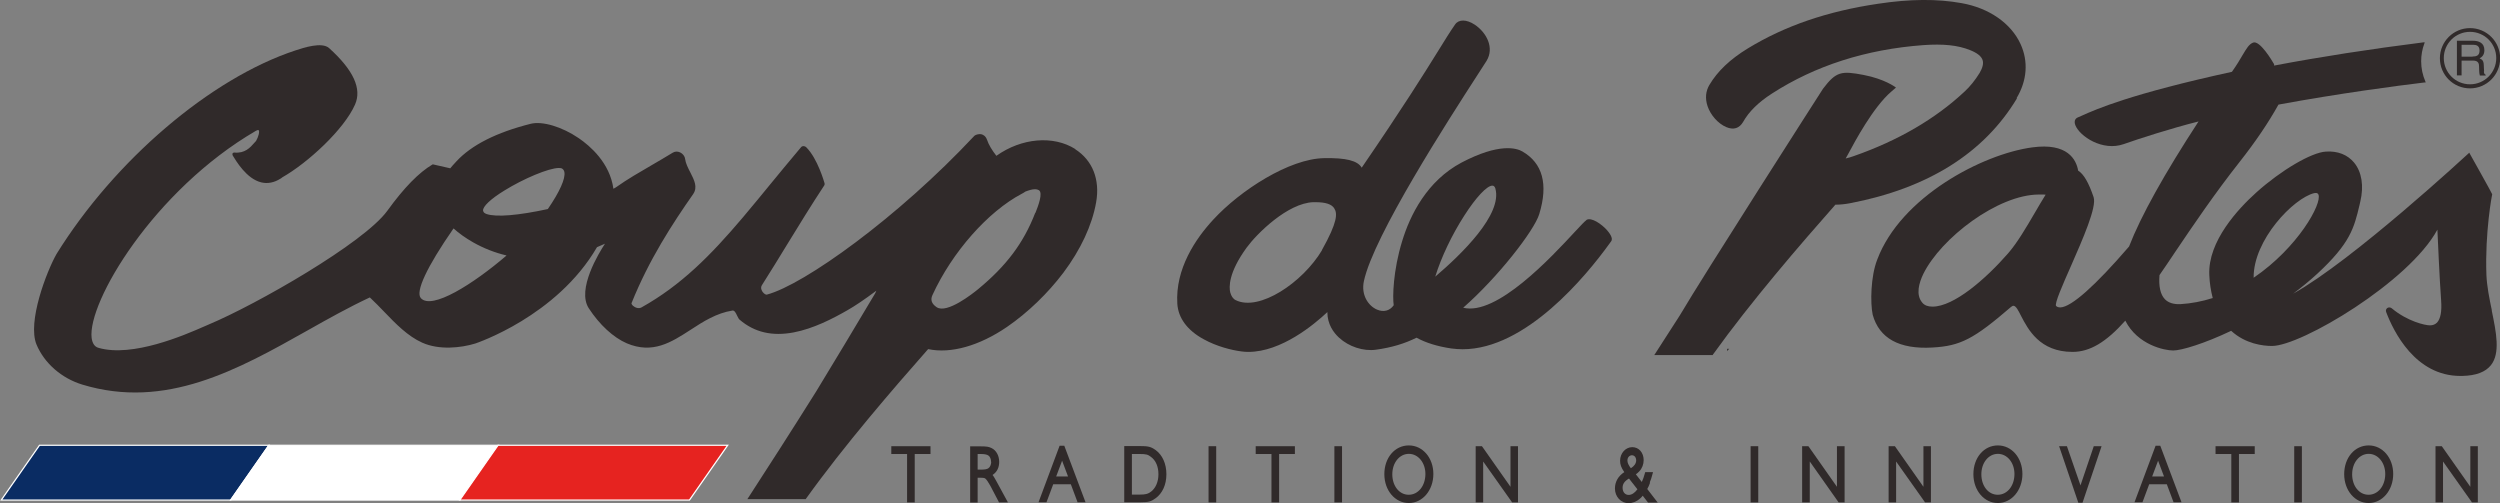 <svg viewBox="0 0 160.13 32.22" xmlns="http://www.w3.org/2000/svg"><rect x="0" y="0" width="160.13" height="32.22" fill="#808080" stroke="none"/><path d="m110.66 22.39.01-.01h-.01z" fill="#383434" stroke="#383434" stroke-miterlimit="10" stroke-width=".08"/><g fill="#302a2a"><path d="m129.17 6.28c.67-1.12.76-2.35.25-3.46-.61-1.33-2.02-2.31-3.78-2.62-1.55-.28-3.3-.27-5.34.04-3.26.48-5.98 1.42-8.33 2.85-1.15.7-1.96 1.47-2.48 2.35-.24.4-.28.87-.12 1.35.19.58.68 1.13 1.2 1.35.47.2.84.08 1.08-.33.37-.66.98-1.26 1.85-1.82 2.76-1.78 6.02-2.83 9.69-3.1 1.26-.09 2.21 0 3 .32.45.18.72.39.8.64.07.22 0 .49-.19.82-.29.47-.62.88-.97 1.2-1.87 1.75-4.26 3.14-7.1 4.13-.16.06-.34.11-.51.15.03-.06.08-.15.15-.27.44-.82 1.61-3.02 2.78-4.02l.29-.25-.04-.03s-.68-.52-2.03-.78c-1.42-.27-1.76-.23-2.6.88-.08.12-7.75 12.09-9.18 14.53-.58.9-1.12 1.74-1.59 2.47l-.04.06h3.75v-.02c2.46-3.43 5.66-7.13 7.85-9.61.28 0 .6-.03.92-.09 4.99-.95 8.6-3.21 10.71-6.72z"/><path d="m159.61 19.89c-.16-.76-.32-1.55-.35-2.28-.1-2.74.36-5.15.37-5.17s-1.47-2.66-1.47-2.66l-.04.04c-.08.07-7.41 6.86-11.24 8.99.55-.41 1.07-.84 1.54-1.27 2.12-1.96 2.36-2.93 2.71-4.4l.05-.22c.24-1 .1-1.91-.4-2.51-.42-.5-1.04-.75-1.8-.7-.93.05-2.88 1.2-4.45 2.61-1.17 1.05-3.12 3.14-3.02 5.29.02.53.1 1.02.22 1.48-.69.22-1.39.35-2.06.39-.44.02-.77-.08-1-.31-.29-.3-.41-.82-.35-1.55.32-.46.65-.95.99-1.46 1.18-1.75 2.52-3.73 4.15-5.8 1.01-1.28 1.84-2.51 2.48-3.66 3.91-.72 7.54-1.2 9.37-1.42h.06s-.02-.06-.02-.06c-.18-.42-.27-.85-.27-1.3 0-.39.07-.78.21-1.15l.02-.06h-.07c-3.41.43-6.63.93-9.58 1.49v-.1s-.02-.02-.02-.02c-.09-.16-.9-1.53-1.33-1.35-.26.11-.4.35-.67.8-.16.28-.37.63-.68 1.07-6.46 1.41-8.69 2.39-9.64 2.82-.09.04-.16.07-.23.1-.19.08-.25.26-.16.5.28.71 1.74 1.69 3.1 1.21.93-.33 3.03-1.01 4.79-1.45-2.19 3.36-3.69 6.05-4.45 8.01-2.17 2.52-3.69 3.87-4.39 3.9-.11 0-.21-.02-.28-.09-.13-.12.44-1.41.94-2.54.78-1.78 1.67-3.8 1.46-4.43-.31-.92-.63-1.48-.99-1.7-.12-.7-.67-1.8-2.94-1.49-3.19.43-8.42 3.17-9.93 7.19-.42 1.07-.45 2.77-.29 3.53.42 1.51 1.7 2.22 3.82 2.1 1.8-.1 2.65-.54 5.04-2.6.07-.06.12-.08.18-.07.15.03.29.3.46.64.45.86 1.19 2.31 3.3 2.31 1.11 0 2.15-.62 3.38-2 .79 1.56 2.52 1.91 3.07 1.91.52 0 1.99-.44 3.71-1.26.92.84 2.04.97 2.62.97 1.86 0 8.78-4.1 10.59-7.45.03.63.13 3.03.24 4.55.05.69-.04 1.16-.26 1.4-.12.12-.27.18-.46.18-.31 0-1.45-.26-2.44-1.09-.1-.08-.22-.07-.29-.02-.08.06-.11.16-.07.26.47 1.24 1.86 4.09 4.75 4.09h.12c.89-.02 1.49-.25 1.84-.69.61-.77.34-2.1.05-3.5zm-15.26-2.1c-.03-2.42 2.56-5.1 3.88-5.42.04 0 .07-.01.1-.01.08 0 .14.03.17.1.25.57-1.31 3.4-4.15 5.33zm-13.33-5.31c-.22.36-.45.74-.68 1.14-.55.94-1.12 1.92-1.72 2.61-1.44 1.65-3.47 3.41-4.84 3.41-.29 0-.51-.08-.65-.25-.44-.51-.21-1.28.06-1.84 1.13-2.3 4.78-5.09 7.41-5.09h.19c.08 0 .16 0 .24.01z"/><path d="m101.6 14.11c-.09.06-.34.32-.71.72-1.51 1.63-5.02 5.42-7.17 4.88 2.21-1.93 4.55-4.94 4.87-5.99.59-1.92.22-3.27-1.08-4.02-.36-.21-1.47-.56-3.89.71-2.23 1.18-3.31 3.39-3.81 5.04-.58 1.88-.62 3.59-.54 4.1-.25.36-.65.46-1.07.28-.56-.24-1.03-.94-.84-1.82.61-2.89 5.46-10.4 7.29-13.23.25-.39.45-.69.56-.87.53-.85 0-1.83-.75-2.33-.53-.35-1.03-.35-1.26-.01-.32.46-.65.99-1.1 1.72-.9 1.45-2.27 3.64-4.88 7.45-.26-.45-1.01-.64-2.42-.61-2.21.04-5.34 2.04-7.09 3.94-1.13 1.22-2.44 3.15-2.3 5.39.06.91.64 1.7 1.69 2.27.83.46 1.79.7 2.42.78.15.02.29.03.44.03 2.11 0 4.21-1.75 5.06-2.55 0 .78.4 1.32.75 1.64.63.58 1.56.88 2.36.77 1.01-.14 1.84-.39 2.6-.77.6.33 1.35.56 2.23.69.24.03.48.05.72.05 4.05 0 7.9-4.67 9.42-6.78.05-.07.08-.12.1-.14.15-.2-.14-.56-.27-.71-.34-.38-1-.85-1.32-.65zm-6.01-2.22c.09 0 .15.06.19.18.47 1.66-2.16 4.21-3.85 5.65.39-1.26 1.07-2.68 1.86-3.91.75-1.17 1.45-1.92 1.8-1.92zm-10.91 4.13c-1.23 2.07-4.03 3.96-5.54 3.2-.16-.08-.28-.26-.34-.49-.08-.32-.13-1.25 1.05-2.87.65-.89 2.62-2.85 4.27-2.91h.13c.66 0 1.06.13 1.22.41.19.31.22.84-.8 2.66z"/><path d="m68.88 9.55c-1.41-.89-3.44-.72-5.06.43-.28-.36-.49-.7-.6-1.03-.09-.24-.24-.32-.36-.35-.2-.04-.4.05-.45.1-4.87 5.21-10.91 9.54-13.29 10.17-.06.02-.18-.05-.27-.17-.05-.07-.16-.25-.05-.43.58-.91 1.11-1.78 1.63-2.63.78-1.27 1.52-2.48 2.35-3.74.04-.05.05-.12.03-.18s-.44-1.56-1.16-2.28c-.05-.05-.12-.08-.19-.08s-.12.03-.16.08c-.78.92-1.37 1.65-1.95 2.35-.57.69-1.1 1.35-1.78 2.15-2.05 2.42-3.94 4.33-6.48 5.75-.18.1-.4.02-.54-.1-.08-.07-.11-.14-.1-.17 1.11-2.77 2.62-5.09 3.95-6.99.3-.44.07-.89-.18-1.38-.15-.29-.3-.58-.34-.88-.02-.17-.15-.33-.32-.41-.16-.07-.32-.07-.47.02-.45.28-.91.54-1.35.8-.79.46-1.54.89-2.26 1.4-.05.04-.12.07-.19.11-.23-1.66-1.49-2.74-2.22-3.24-1.07-.73-2.33-1.11-3.08-.92-2.19.55-3.79 1.36-4.76 2.41-.03.03-.06.06-.09.1-.09.09-.19.21-.3.34-.61-.14-1.09-.25-1.1-.25h-.02s-.01 0-.01 0c-.88.52-1.83 1.49-2.9 2.97-1.5 2.07-8.4 6.01-11.43 7.28-.08.04-.19.08-.3.13-1.25.55-4.59 2-6.77 1.37-.25-.07-.39-.28-.44-.63-.28-2.28 3.97-9.45 10.52-13.27.05-.03.14-.07.18-.04.07.07-.01.42-.17.69-.04.04-.08.08-.12.13-.25.29-.6.68-1.28.61-.04 0-.08.02-.1.05s-.02.07 0 .11v.02c.23.37.89 1.5 1.83 1.73.41.1.83.02 1.24-.24.02 0 .06-.04.11-.08 1.64-.93 3.96-3.07 4.66-4.66.45-1.02-.1-2.21-1.66-3.62-.46-.41-1.61-.03-2.16.15-5.43 1.79-11.57 7.03-15.3 13.04-.63 1.11-1.88 4.35-1.28 5.8.5 1.19 1.59 2.15 2.92 2.56 5.35 1.63 9.97-.95 14.43-3.46 1.31-.74 2.67-1.5 4-2.12.31.29.61.6.9.9.75.78 1.52 1.58 2.46 2 1.07.48 2.46.34 3.4.05.05-.02 5.21-1.73 7.79-6.17.22-.09.39-.17.51-.22-.38.58-1.82 2.92-1.04 4.13.69 1.06 1.58 1.88 2.44 2.25 1.66.7 2.84-.06 4.09-.87.81-.53 1.66-1.07 2.68-1.23.13-.02.22.17.3.34.06.11.1.21.16.25.95.81 2.08 1.07 3.46.81 1.26-.24 2.5-.88 3.44-1.42.48-.27 1.1-.69 1.85-1.25-.04.09-.06.16-.08.18-1.3 2.19-2.58 4.31-3.77 6.27-1.56 2.49-3.24 5.1-4.37 6.84l-.04.06h3.75v-.02c2.45-3.42 5.64-7.11 7.83-9.59 1.45.31 3.28-.21 5.05-1.42 1.34-.92 2.62-2.16 3.61-3.47 1.11-1.48 1.84-3.04 2.1-4.51.26-1.46-.23-2.7-1.35-3.41zm-2.57 4.08c-.75 1.94-1.85 3.4-3.67 4.9-.33.27-1.98 1.58-2.64 1.15-.33-.22-.42-.48-.27-.79 1.25-2.73 3.55-5.34 5.72-6.48.08-.04.16-.09.23-.14.21-.08.43-.15.62-.15.09 0 .17.02.24.06.28.17-.04 1.01-.22 1.46zm-35.37-.13c-.03-.27.49-.76 1.39-1.31 1.18-.73 2.81-1.43 3.47-1.43.09 0 .17.01.22.05.07.05.11.12.13.21.08.42-.31 1.28-1.06 2.37-1.88.41-3.31.53-3.92.32-.14-.05-.22-.12-.22-.21zm1.5 2.87c-2.16 1.85-4.78 3.49-5.48 2.73-.37-.4.37-1.99 2.09-4.47.34.31.76.61 1.25.89.67.38 1.38.66 2.13.84z"/><path d="m158.21 1.8c-1.06 0-1.93.86-1.93 1.93s.86 1.93 1.93 1.93 1.93-.87 1.93-1.93-.86-1.93-1.93-1.93m0 3.6c-.93 0-1.68-.75-1.68-1.68s.75-1.68 1.68-1.68 1.68.75 1.68 1.68-.75 1.68-1.68 1.68"/><path d="m159.11 4.57-.02-.41c-.01-.31-.14-.36-.27-.42.14-.08.31-.2.31-.53 0-.47-.37-.6-.73-.6h-1.03v2.22h.3v-.95h.73c.36 0 .39.21.39.4 0 .08 0 .42.05.56h.37v-.05c-.09-.05-.11-.1-.11-.22m-.73-.94h-.7v-.76h.75c.15 0 .4.03.4.37s-.23.38-.45.38"/><path d="m85.47 28.58h.49v3.6h-.49z"/><path d="m90.24 28.53c-.9 0-1.57.79-1.57 1.84s.69 1.85 1.57 1.85 1.57-.82 1.57-1.86-.69-1.83-1.57-1.83zm1.06 1.83c0 .76-.46 1.33-1.07 1.33s-1.05-.57-1.05-1.31.46-1.31 1.06-1.31 1.06.57 1.06 1.29z"/><path d="m57.09 29.08h1.01v3.1h.49v-3.1h1.01v-.5h-2.51z"/><path d="m67.87 28.55-1.35 3.62h.51l.43-1.15h1.13l.43 1.15h.51l-1.36-3.62h-.31zm.54 1.97h-.76l.38-1.01z"/><path d="m80.43 29.08h1.01v3.1h.49v-3.1h1.01v-.5h-2.51z"/><path d="m74.01 28.82c-.3-.21-.46-.25-1.04-.25h-.96v3.6h1.04c.53 0 .68-.05.96-.25.44-.31.7-.87.7-1.54s-.25-1.24-.7-1.56zm.19 1.56c0 .47-.17.87-.46 1.1-.21.16-.36.2-.74.2h-.5v-2.6h.5c.41 0 .53.03.74.2.3.23.46.62.46 1.1z"/><path d="m63.58 30.42c.28-.19.42-.47.42-.84 0-.39-.19-.74-.49-.88-.18-.09-.33-.11-.7-.11h-.67v3.6h.48v-1.59h.15c.27 0 .3.02.36.07s.19.24.3.44l.56 1.07h.57l-.74-1.36c-.1-.18-.17-.31-.25-.4zm-.09-.84c0 .17-.08.35-.18.41-.1.07-.23.09-.54.09h-.15v-1h.2c.24 0 .38.03.48.09.11.07.18.23.18.41z"/><path d="m77.41 28.58h.49v3.6h-.49z"/><path d="m146.95 28.58h.49v3.6h-.49z"/><path d="m141.91 29.08h1.01v3.1h.49v-3.1h1.01v-.5h-2.51z"/><path d="m138.07 28.55-1.35 3.62h.51l.43-1.15h1.13l.43 1.15h.51l-1.36-3.62h-.31zm.54 1.97h-.76l.38-1.01z"/><path d="m151.72 28.53c-.9 0-1.57.79-1.57 1.84s.69 1.85 1.57 1.85 1.57-.82 1.57-1.86-.69-1.83-1.57-1.83zm1.06 1.83c0 .76-.46 1.33-1.07 1.33s-1.05-.57-1.05-1.31.46-1.31 1.06-1.31 1.06.57 1.06 1.29z"/><path d="m133.26 31.09-.87-2.51h-.5l1.23 3.62h.27l1.22-3.62h-.5z"/><path d="m158.23 28.58v2.6l-1.8-2.56-.03-.04h-.4v3.6h.48v-2.62l1.82 2.57.03.05h.38v-3.6z"/><path d="m112.13 28.58h.49v3.6h-.49z"/><path d="m105.67 30.9c.08-.2.11-.28.16-.48l.05-.18h-.5l-.03.1c-.06.21-.11.37-.19.53l-.38-.49c.08-.06.14-.1.22-.19.18-.19.28-.45.28-.72 0-.48-.31-.83-.73-.83s-.78.38-.78.87c0 .25.07.44.27.73-.39.25-.6.62-.6 1.05 0 .52.38.94.88.94.24 0 .52-.11.72-.29.07-.06.12-.11.18-.19l.34.44h.62l-.67-.87c.07-.12.11-.21.18-.4zm-1.43-1.41c0-.19.13-.33.29-.33s.27.14.27.33-.12.36-.34.5c-.15-.19-.22-.35-.22-.49zm.64 1.85c-.18.24-.37.36-.56.36-.24 0-.39-.19-.39-.46 0-.24.12-.42.41-.59z"/><path d="m127.97 28.53c-.9 0-1.57.79-1.57 1.84s.69 1.85 1.57 1.85 1.57-.82 1.57-1.86-.69-1.83-1.57-1.83zm1.06 1.83c0 .76-.46 1.33-1.07 1.33s-1.05-.57-1.05-1.31.46-1.31 1.06-1.31 1.06.57 1.06 1.29z"/><path d="m96.75 31.18-1.8-2.56-.03-.04h-.4v3.6h.48v-2.62l1.82 2.57.03.05h.38v-3.6h-.48z"/><path d="m117.66 31.18-1.8-2.56-.03-.04h-.4v3.6h.49v-2.62l1.82 2.58.03.04h.38v-3.6h-.49z"/><path d="m123.2 31.18-1.8-2.56-.03-.04h-.4v3.6h.48v-2.62l1.82 2.57.03.05h.38v-3.6h-.48z"/></g><path d="m14.78 32.03h-14.7l2.45-3.51h14.7z" fill="#0a2c63" stroke="#fff" stroke-miterlimit="10" stroke-width=".08"/><path d="m29.47 32.03h-14.7l2.45-3.51h14.7z" fill="#fff" stroke="#fff" stroke-miterlimit="10" stroke-width=".08"/><path d="m44.16 32.03h-14.71l2.45-3.51h14.71z" fill="#e62320" stroke="#fff" stroke-miterlimit="10" stroke-width=".08"/></svg>